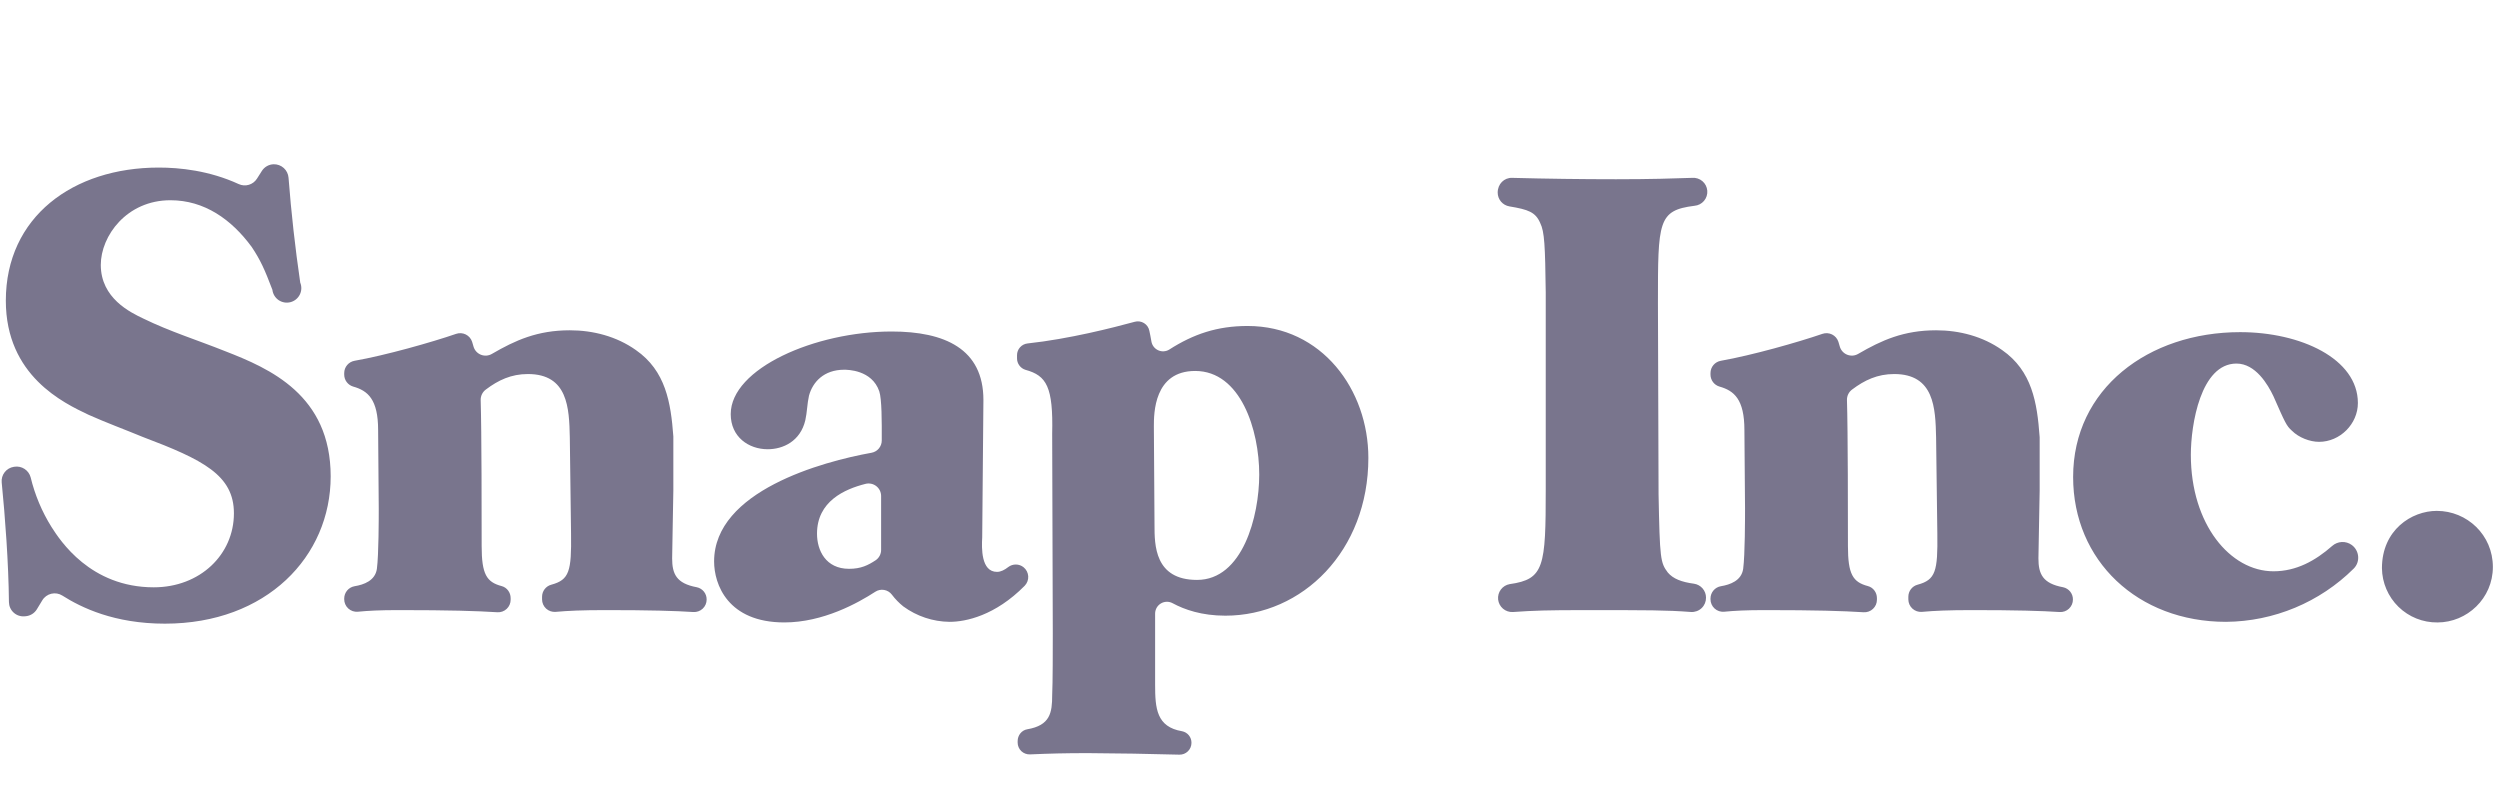 <svg width="148" height="48" viewBox="0 0 148 48" fill="none" xmlns="http://www.w3.org/2000/svg">
<g clip-path="url(#clip0_7_4555)">
<path fill-rule="evenodd" clip-rule="evenodd" d="M0.529 35.645C0.506 33.315 0.305 30.622 0.101 28.563C0.079 28.346 0.141 28.128 0.275 27.956C0.409 27.783 0.604 27.669 0.82 27.636L0.853 27.631C1.063 27.598 1.277 27.645 1.455 27.761C1.633 27.878 1.761 28.056 1.815 28.261C2.066 29.298 2.481 30.288 3.046 31.193C3.558 31.996 5.346 34.769 9.103 34.769C11.841 34.769 13.848 32.834 13.848 30.388C13.848 28.128 12.023 27.216 8.447 25.865C7.39 25.427 6.295 25.027 5.237 24.553C3.777 23.858 0.345 22.253 0.345 17.799C0.345 12.84 4.324 9.92 9.396 9.92C10.628 9.92 12.38 10.092 14.135 10.899C14.524 11.076 14.982 10.938 15.21 10.58L15.501 10.122C15.576 10.003 15.679 9.905 15.801 9.835C15.923 9.766 16.061 9.728 16.201 9.724C16.422 9.719 16.636 9.798 16.8 9.947C16.963 10.095 17.064 10.3 17.081 10.52C17.242 12.598 17.473 14.669 17.774 16.731C17.821 16.845 17.842 16.967 17.838 17.09C17.833 17.212 17.802 17.333 17.747 17.442C17.692 17.552 17.614 17.649 17.518 17.726C17.422 17.803 17.311 17.859 17.192 17.889C17.073 17.92 16.949 17.924 16.828 17.903C16.707 17.881 16.592 17.834 16.491 17.765C16.39 17.695 16.305 17.604 16.242 17.499C16.179 17.394 16.139 17.276 16.125 17.154C15.667 15.944 15.408 15.379 14.905 14.625C13.702 12.984 12.096 11.854 10.09 11.854C7.498 11.854 5.967 13.968 5.967 15.684C5.967 17.654 7.717 18.493 8.484 18.858C10.053 19.625 11.694 20.136 13.337 20.793C15.964 21.815 19.576 23.385 19.576 28.201C19.576 32.944 15.781 36.921 9.761 36.921C6.77 36.921 4.82 35.975 3.689 35.257C3.593 35.196 3.486 35.156 3.374 35.137C3.262 35.119 3.147 35.123 3.037 35.149C2.927 35.175 2.823 35.223 2.731 35.29C2.64 35.357 2.562 35.441 2.504 35.539L2.18 36.073C2.109 36.189 2.012 36.286 1.896 36.357C1.78 36.428 1.649 36.471 1.513 36.481L1.452 36.486C1.335 36.496 1.218 36.481 1.107 36.443C0.996 36.405 0.894 36.345 0.808 36.266C0.721 36.187 0.652 36.091 0.604 35.984C0.556 35.878 0.531 35.762 0.529 35.645ZM20.377 35.436C20.377 35.072 20.638 34.764 20.993 34.704C21.544 34.613 22.211 34.376 22.312 33.675C22.422 32.834 22.422 30.645 22.422 30.098C22.422 28.82 22.385 26.741 22.385 25.464C22.385 23.632 21.771 23.129 20.908 22.885C20.755 22.84 20.62 22.746 20.524 22.618C20.428 22.49 20.377 22.334 20.377 22.173V22.087C20.377 21.724 20.64 21.418 20.996 21.357C22.813 21.038 25.561 20.262 27.003 19.764C27.096 19.732 27.194 19.718 27.292 19.725C27.39 19.731 27.486 19.757 27.574 19.8C27.662 19.844 27.741 19.905 27.805 19.979C27.869 20.054 27.918 20.14 27.949 20.234C27.979 20.33 28.007 20.421 28.032 20.516C28.063 20.625 28.119 20.726 28.195 20.81C28.272 20.894 28.367 20.96 28.473 21.002C28.579 21.043 28.693 21.06 28.806 21.051C28.919 21.041 29.029 21.006 29.127 20.947C30.504 20.147 31.81 19.553 33.733 19.553C35.12 19.553 36.507 19.918 37.639 20.72C39.416 21.954 39.713 23.839 39.862 25.835V29.039C39.862 29.587 39.791 32.432 39.791 33.055C39.791 33.977 40.041 34.54 41.248 34.764C41.415 34.798 41.565 34.89 41.672 35.023C41.778 35.156 41.836 35.322 41.833 35.492C41.834 35.593 41.813 35.694 41.773 35.787C41.733 35.88 41.674 35.964 41.6 36.033C41.526 36.103 41.439 36.156 41.343 36.19C41.248 36.224 41.146 36.239 41.045 36.232C40.011 36.163 38.45 36.118 35.885 36.118C34.438 36.118 33.64 36.157 32.898 36.222C32.796 36.231 32.692 36.219 32.595 36.186C32.497 36.153 32.407 36.1 32.331 36.031C32.255 35.962 32.195 35.877 32.153 35.783C32.112 35.689 32.09 35.587 32.09 35.484V35.328C32.09 34.994 32.314 34.699 32.638 34.614C33.705 34.326 33.837 33.816 33.806 31.595L33.733 25.902C33.696 24.151 33.623 22.143 31.251 22.143C30.263 22.143 29.498 22.505 28.762 23.061C28.665 23.132 28.586 23.226 28.533 23.334C28.48 23.442 28.454 23.561 28.456 23.682C28.514 25.51 28.514 30.7 28.514 32.323C28.514 33.997 28.805 34.46 29.696 34.696C30.014 34.779 30.23 35.077 30.23 35.408V35.504C30.23 35.605 30.21 35.706 30.17 35.799C30.129 35.892 30.071 35.976 29.997 36.045C29.923 36.115 29.835 36.169 29.74 36.203C29.645 36.237 29.543 36.252 29.442 36.245C28.203 36.167 26.61 36.118 23.625 36.118C22.476 36.118 21.809 36.154 21.187 36.214C21.084 36.224 20.98 36.212 20.883 36.179C20.785 36.146 20.695 36.093 20.618 36.023C20.542 35.954 20.481 35.869 20.44 35.774C20.398 35.679 20.377 35.577 20.377 35.474V35.436ZM52.162 29.36C52.162 29.247 52.135 29.135 52.085 29.034C52.035 28.933 51.962 28.844 51.872 28.775C51.783 28.707 51.678 28.659 51.568 28.637C51.457 28.614 51.342 28.617 51.233 28.646C50.002 28.958 48.367 29.677 48.367 31.595C48.367 32.58 48.879 33.674 50.266 33.674C50.972 33.674 51.394 33.46 51.837 33.168C51.938 33.1 52.02 33.008 52.077 32.901C52.133 32.794 52.163 32.675 52.162 32.554V29.36ZM60.595 33.581C60.675 33.645 60.741 33.726 60.789 33.818C60.836 33.91 60.864 34.01 60.871 34.113C60.877 34.216 60.862 34.32 60.826 34.416C60.79 34.513 60.734 34.602 60.663 34.676C58.909 36.451 57.17 36.813 56.212 36.813C55.228 36.801 54.271 36.482 53.476 35.9C53.223 35.697 52.995 35.463 52.799 35.203C52.688 35.055 52.523 34.955 52.34 34.924C52.157 34.892 51.969 34.932 51.814 35.034C50.81 35.686 48.737 36.848 46.434 36.848C43.076 36.848 42.275 34.586 42.275 33.237C42.275 29.067 48.691 27.324 51.596 26.803C51.766 26.772 51.919 26.682 52.029 26.55C52.139 26.418 52.2 26.251 52.2 26.079C52.204 24.951 52.205 23.623 52.053 23.166C51.615 21.888 50.156 21.888 49.974 21.888C48.769 21.888 48.112 22.618 47.893 23.421C47.783 23.896 47.783 24.407 47.674 24.881C47.382 26.121 46.36 26.595 45.449 26.595C44.317 26.595 43.259 25.865 43.259 24.516C43.259 21.815 48.258 19.625 52.783 19.625C55.92 19.625 58.218 20.647 58.218 23.677L58.147 31.814C58.111 32.434 58.072 33.855 59.022 33.855C59.257 33.855 59.48 33.732 59.689 33.569C59.819 33.47 59.979 33.417 60.144 33.419C60.308 33.421 60.467 33.478 60.595 33.581Z" fill="#79758D"/>
<path fill-rule="evenodd" clip-rule="evenodd" d="M70.864 34.331C73.563 34.331 74.547 30.572 74.547 28.092C74.547 25.463 73.452 21.961 70.754 21.961C68.309 21.961 68.309 24.48 68.309 25.244C68.309 26.084 68.347 30.171 68.347 31.084C68.347 32.252 68.347 34.331 70.864 34.331ZM62.289 25.683C62.355 22.895 61.957 22.238 60.712 21.895C60.566 21.851 60.437 21.761 60.346 21.637C60.255 21.514 60.206 21.364 60.208 21.211V21.028C60.207 20.857 60.27 20.691 60.384 20.563C60.498 20.434 60.655 20.353 60.825 20.333C63.289 20.069 65.896 19.397 67.179 19.049C67.27 19.023 67.366 19.017 67.46 19.031C67.554 19.044 67.645 19.077 67.726 19.127C67.807 19.176 67.876 19.242 67.931 19.32C67.985 19.398 68.023 19.487 68.041 19.58C68.08 19.749 68.118 19.956 68.164 20.217C68.183 20.33 68.23 20.436 68.3 20.527C68.37 20.617 68.461 20.689 68.565 20.736C68.669 20.784 68.783 20.805 68.897 20.797C69.011 20.79 69.122 20.755 69.219 20.695C70.651 19.777 72.064 19.298 73.856 19.298C78.271 19.298 81.007 23.093 81.007 27.106C81.007 32.615 77.103 36.448 72.543 36.448C71.144 36.448 70.125 36.091 69.42 35.711C69.314 35.653 69.194 35.623 69.073 35.625C68.951 35.627 68.833 35.66 68.728 35.722C68.624 35.783 68.537 35.871 68.476 35.976C68.416 36.081 68.384 36.2 68.383 36.322V40.533C68.383 41.945 68.469 43.033 69.979 43.289C70.138 43.32 70.28 43.406 70.382 43.532C70.483 43.657 70.538 43.815 70.535 43.976C70.535 44.069 70.517 44.162 70.48 44.248C70.444 44.334 70.391 44.412 70.324 44.477C70.258 44.542 70.178 44.593 70.091 44.628C70.005 44.662 69.912 44.678 69.819 44.676C68.015 44.626 66.21 44.596 64.406 44.585C63.034 44.585 62.146 44.61 60.978 44.66C60.883 44.664 60.789 44.649 60.701 44.616C60.612 44.583 60.531 44.533 60.462 44.468C60.394 44.403 60.339 44.324 60.302 44.237C60.264 44.151 60.245 44.057 60.245 43.963V43.871C60.245 43.533 60.48 43.229 60.815 43.173C62.173 42.941 62.289 42.194 62.289 41.154C62.325 40.46 62.325 38.308 62.325 37.505L62.289 25.683ZM100.103 36.229C98.622 36.119 97.653 36.119 93.772 36.119C91.648 36.119 90.8 36.144 89.557 36.232C89.345 36.242 89.138 36.171 88.977 36.034C88.815 35.896 88.713 35.702 88.689 35.492C88.666 35.281 88.724 35.069 88.851 34.9C88.979 34.73 89.166 34.616 89.374 34.58C91.42 34.292 91.508 33.554 91.508 28.93V17.326C91.472 14.554 91.437 13.714 91.18 13.203C90.904 12.556 90.471 12.403 89.356 12.218C89.162 12.185 88.987 12.086 88.859 11.936C88.733 11.786 88.663 11.596 88.663 11.4C88.663 10.889 89.048 10.515 89.516 10.529C91.566 10.583 93.619 10.611 95.668 10.611C97.726 10.611 99.045 10.567 100.176 10.529C100.396 10.511 100.613 10.58 100.781 10.723C100.949 10.865 101.053 11.068 101.071 11.288C101.089 11.507 101.02 11.725 100.877 11.893C100.735 12.06 100.532 12.165 100.312 12.183C98.15 12.453 98.15 13.109 98.15 17.947L98.187 29.258C98.26 33.091 98.296 33.31 98.734 33.893C99.046 34.261 99.536 34.455 100.286 34.556C100.483 34.585 100.663 34.684 100.794 34.835C100.924 34.986 100.996 35.178 100.996 35.378C100.998 35.494 100.976 35.609 100.932 35.716C100.887 35.823 100.821 35.92 100.737 36C100.653 36.08 100.553 36.142 100.444 36.181C100.335 36.22 100.219 36.237 100.103 36.229ZM101.261 35.436C101.261 35.072 101.522 34.764 101.877 34.704C102.428 34.613 103.095 34.375 103.196 33.675C103.306 32.834 103.306 30.645 103.306 30.098C103.306 28.82 103.269 26.741 103.269 25.463C103.269 23.632 102.655 23.129 101.792 22.885C101.639 22.84 101.504 22.746 101.408 22.618C101.312 22.489 101.261 22.333 101.261 22.173V22.087C101.261 21.724 101.522 21.418 101.88 21.357C103.697 21.038 106.443 20.262 107.887 19.764C107.98 19.732 108.078 19.718 108.176 19.725C108.274 19.731 108.37 19.757 108.458 19.8C108.546 19.844 108.625 19.905 108.689 19.979C108.753 20.054 108.802 20.14 108.833 20.234C108.862 20.33 108.891 20.421 108.916 20.516C108.947 20.625 109.003 20.725 109.079 20.809C109.156 20.893 109.25 20.959 109.356 21C109.462 21.042 109.576 21.059 109.689 21.05C109.802 21.041 109.912 21.005 110.009 20.947C111.386 20.147 112.692 19.553 114.617 19.553C116.002 19.553 117.389 19.918 118.521 20.72C120.3 21.954 120.598 23.839 120.744 25.835C120.748 25.855 120.748 25.875 120.748 25.895V29.039C120.748 29.587 120.675 32.432 120.675 33.055C120.675 33.977 120.924 34.54 122.132 34.764C122.299 34.798 122.449 34.89 122.556 35.023C122.662 35.156 122.72 35.322 122.717 35.492C122.718 35.594 122.697 35.694 122.657 35.787C122.616 35.88 122.557 35.964 122.483 36.034C122.409 36.103 122.322 36.157 122.226 36.191C122.13 36.225 122.029 36.239 121.928 36.232C120.895 36.163 119.332 36.118 116.769 36.118C115.32 36.118 114.524 36.157 113.782 36.222C113.68 36.231 113.576 36.219 113.479 36.186C113.381 36.153 113.292 36.1 113.216 36.031C113.14 35.962 113.079 35.877 113.037 35.783C112.996 35.689 112.974 35.587 112.974 35.484V35.328C112.974 34.994 113.198 34.699 113.522 34.614C114.589 34.326 114.721 33.816 114.69 31.595L114.617 25.902C114.579 24.151 114.507 22.143 112.135 22.143C111.147 22.143 110.381 22.505 109.644 23.061C109.547 23.132 109.469 23.226 109.416 23.334C109.363 23.442 109.337 23.561 109.34 23.681C109.398 25.51 109.398 30.7 109.398 32.323C109.398 33.997 109.687 34.46 110.58 34.696C110.898 34.779 111.114 35.077 111.114 35.407V35.504C111.114 35.605 111.094 35.706 111.054 35.799C111.013 35.892 110.955 35.976 110.881 36.045C110.807 36.115 110.72 36.169 110.624 36.203C110.529 36.237 110.427 36.252 110.326 36.245C109.087 36.167 107.494 36.118 104.509 36.118C103.36 36.118 102.693 36.154 102.071 36.214C101.968 36.224 101.865 36.212 101.767 36.179C101.669 36.146 101.578 36.093 101.502 36.023C101.426 35.954 101.365 35.869 101.324 35.774C101.282 35.679 101.261 35.577 101.261 35.474V35.436ZM139.22 32.26C139.678 32.592 139.741 33.262 139.34 33.66C137.328 35.658 134.614 36.79 131.779 36.813C126.56 36.813 122.729 33.199 122.729 28.236C122.729 23.02 127.181 19.663 132.618 19.663C136.194 19.663 139.587 21.231 139.587 23.859C139.587 25.099 138.53 26.157 137.289 26.157C136.741 26.157 136.084 25.902 135.683 25.5C135.354 25.208 135.281 25.026 134.588 23.457C134.259 22.764 133.529 21.523 132.399 21.523C130.282 21.523 129.698 25.135 129.698 26.924C129.698 31.047 132.034 33.82 134.588 33.82C135.945 33.82 137.068 33.196 138.065 32.32C138.223 32.18 138.423 32.098 138.632 32.087C138.842 32.076 139.05 32.137 139.22 32.26ZM144.259 30.244C146.048 30.244 147.578 31.668 147.578 33.564C147.578 35.426 146.048 36.849 144.296 36.849C143.435 36.858 142.605 36.525 141.989 35.923C141.373 35.321 141.021 34.498 141.011 33.637C141.011 31.375 142.763 30.244 144.259 30.244Z" fill="#79758D"/>
</g>
<defs>
<clipPath id="clip0_7_4555">
<rect width="147.481" height="48" fill="white" transform="translate(0.097)"/>
</clipPath>
</defs>
</svg>
